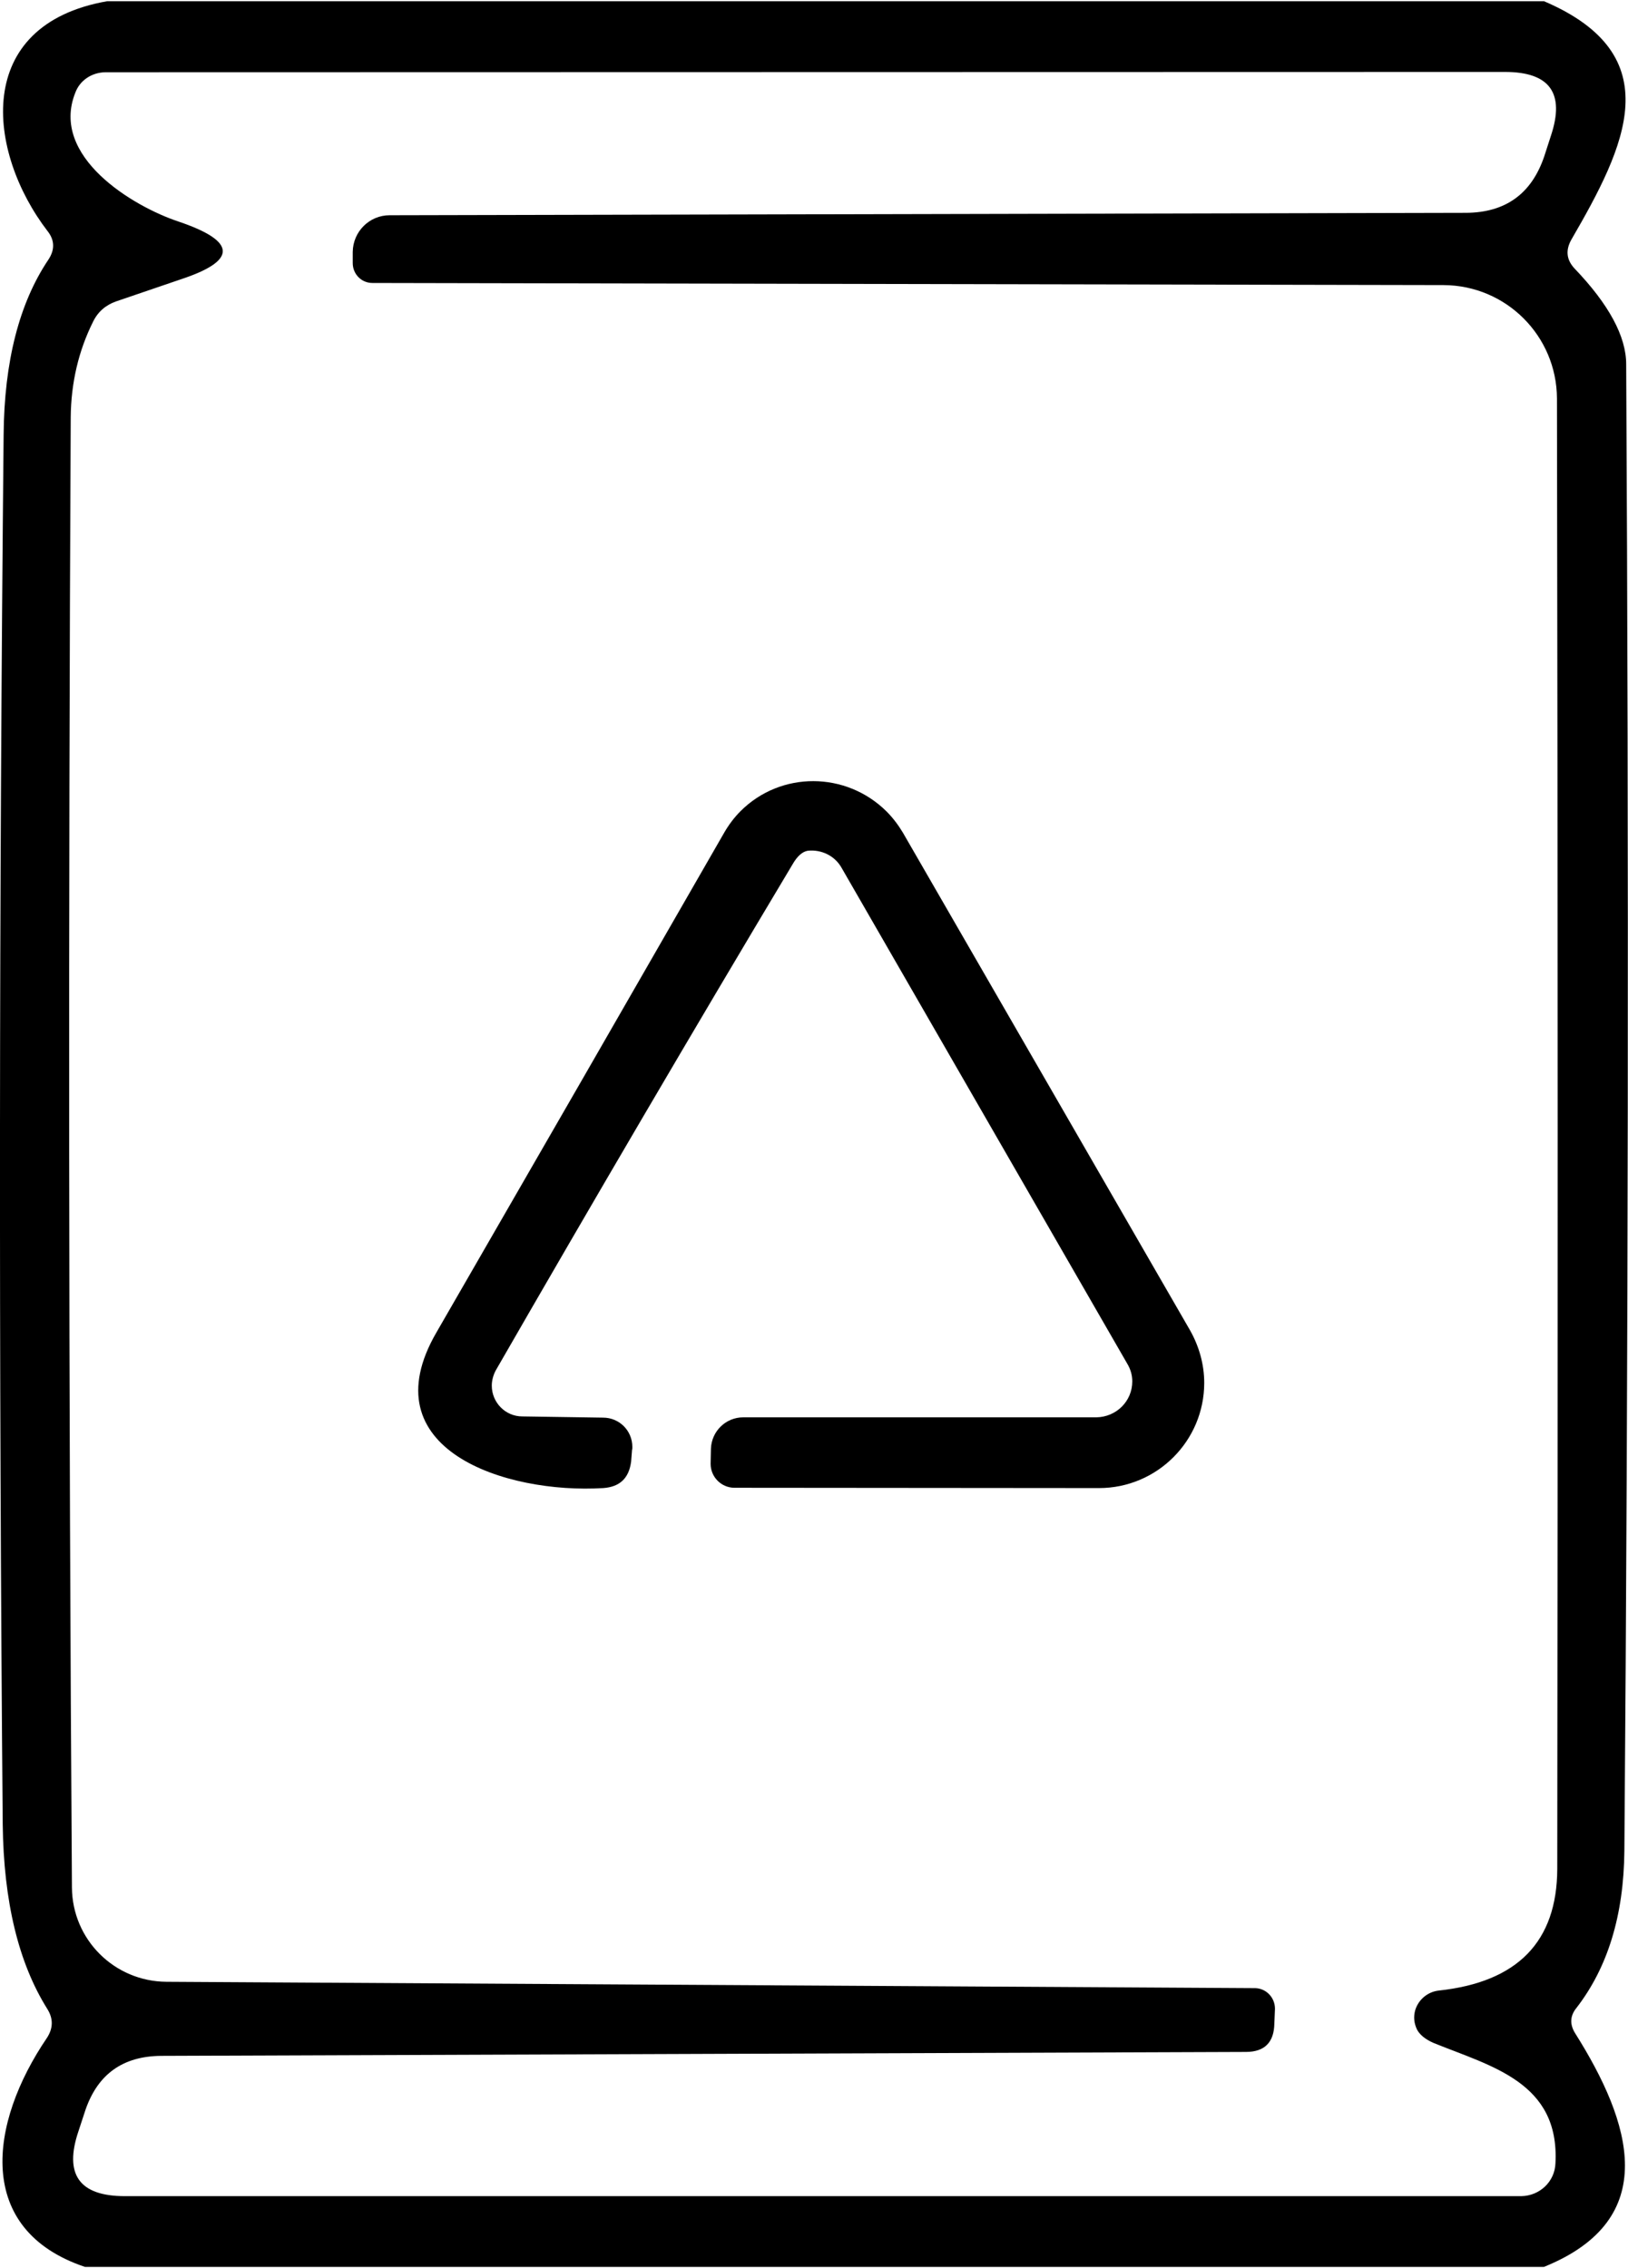 <?xml version="1.0" encoding="UTF-8"?> <svg xmlns="http://www.w3.org/2000/svg" xmlns:xlink="http://www.w3.org/1999/xlink" xmlns:xodm="http://www.corel.com/coreldraw/odm/2003" xml:space="preserve" width="588px" height="819px" version="1.1" style="shape-rendering:geometricPrecision; text-rendering:geometricPrecision; image-rendering:optimizeQuality; fill-rule:evenodd; clip-rule:evenodd" viewBox="0 0 53.86 74.94"> <defs> <style type="text/css"> .fil0 {fill:black;fill-rule:nonzero} </style> </defs> <g id="Camada_x0020_1">  <g id="_2404740659616"> <path class="fil0" d="M3.55 0l47.53 0c4.19,1.79 2.69,4.81 0.91,7.88 -0.2,0.35 -0.17,0.67 0.1,0.96 1.14,1.19 1.71,2.25 1.71,3.17 0.09,16.39 0.07,32.78 -0.06,49.17 -0.02,2.13 -0.55,3.86 -1.59,5.2 -0.21,0.26 -0.22,0.54 -0.04,0.83 1.86,2.95 2.88,6.15 -1.03,7.73l-48.27 0c-3.66,-1.23 -3.17,-4.76 -1.26,-7.57 0.21,-0.32 0.22,-0.64 0.01,-0.97 -0.95,-1.52 -1.44,-3.55 -1.47,-6.1 -0.13,-15.31 -0.12,-30.63 0.03,-45.96 0.02,-2.43 0.52,-4.36 1.48,-5.79 0.22,-0.33 0.21,-0.65 -0.03,-0.95 -2,-2.61 -2.49,-6.82 1.98,-7.6zm8.12 8.29c0.01,-0.67 0.55,-1.21 1.22,-1.21 0,0 0,0 0,0l35.62 -0.08c1.3,-0.01 2.16,-0.63 2.58,-1.87l0.22 -0.68c0.47,-1.41 -0.04,-2.11 -1.52,-2.11l-46.31 0.01c-0.45,0.01 -0.84,0.27 -0.99,0.68 -0.84,2.11 1.91,3.76 3.42,4.26 1.92,0.65 1.95,1.29 0.07,1.91l-2.14 0.73c-0.34,0.12 -0.6,0.34 -0.76,0.67 -0.48,0.96 -0.73,2.02 -0.74,3.16 -0.08,16.22 -0.07,32.43 0.04,48.63 0.01,1.72 1.4,3.11 3.13,3.12l36.01 0.21c0.01,0 0.01,0 0.01,0 0.36,0.01 0.65,0.31 0.65,0.68 0,0 0,0.01 0,0.01l-0.02 0.48c-0.01,0.63 -0.33,0.94 -0.94,0.94l-35.89 0.13c-1.26,0.01 -2.09,0.6 -2.5,1.78l-0.23 0.7c-0.49,1.44 0.02,2.16 1.53,2.16l46.2 0c0.61,-0.01 1.11,-0.48 1.13,-1.09 0.14,-2.68 -2.12,-3.2 -4.04,-3.98 -0.27,-0.12 -0.45,-0.27 -0.54,-0.44 -0.1,-0.21 -0.12,-0.42 -0.06,-0.64 0.11,-0.36 0.42,-0.61 0.78,-0.65 2.61,-0.28 3.91,-1.62 3.92,-4.02 0.02,-16.36 0.02,-32.57 -0.01,-48.64 -0.01,-2.07 -1.68,-3.74 -3.75,-3.75l-35.44 -0.07c-0.36,0 -0.65,-0.29 -0.65,-0.66l0 -0.37z"></path> <path class="fil0" d="M26.72 28.1c-0.17,0.03 -0.34,0.17 -0.5,0.45 -3.32,5.55 -6.59,11.13 -9.82,16.74 -0.08,0.15 -0.13,0.33 -0.13,0.5 0,0.56 0.45,1.02 1.01,1.02l2.67 0.04c0.54,0 0.97,0.43 0.97,0.97 0,0.03 0,0.07 -0.01,0.1l-0.03 0.38c-0.07,0.55 -0.37,0.84 -0.92,0.88 -3.24,0.2 -7.77,-1.28 -5.52,-5.15 3.22,-5.58 6.39,-11.08 9.52,-16.53 0.15,-0.26 0.33,-0.5 0.54,-0.71 1.33,-1.33 3.49,-1.32 4.83,0.01 0.21,0.21 0.39,0.45 0.54,0.7l9.5 16.46c0.3,0.53 0.47,1.13 0.47,1.74 0,1.92 -1.56,3.48 -3.48,3.48 0,0 0,0 0,0l-12.06 -0.01c0,0 0,0 0,0 -0.44,0 -0.79,-0.36 -0.79,-0.79 0,0 0,-0.01 0,-0.01l0.01 -0.49c0.02,-0.58 0.49,-1.04 1.07,-1.04 0,0 0,0 0,0l11.68 0c0.66,-0.01 1.19,-0.53 1.19,-1.19 0,-0.21 -0.06,-0.41 -0.17,-0.59l-9.45 -16.4c-0.22,-0.39 -0.66,-0.61 -1.12,-0.56l0 0z"></path> </g> </g> </svg> 